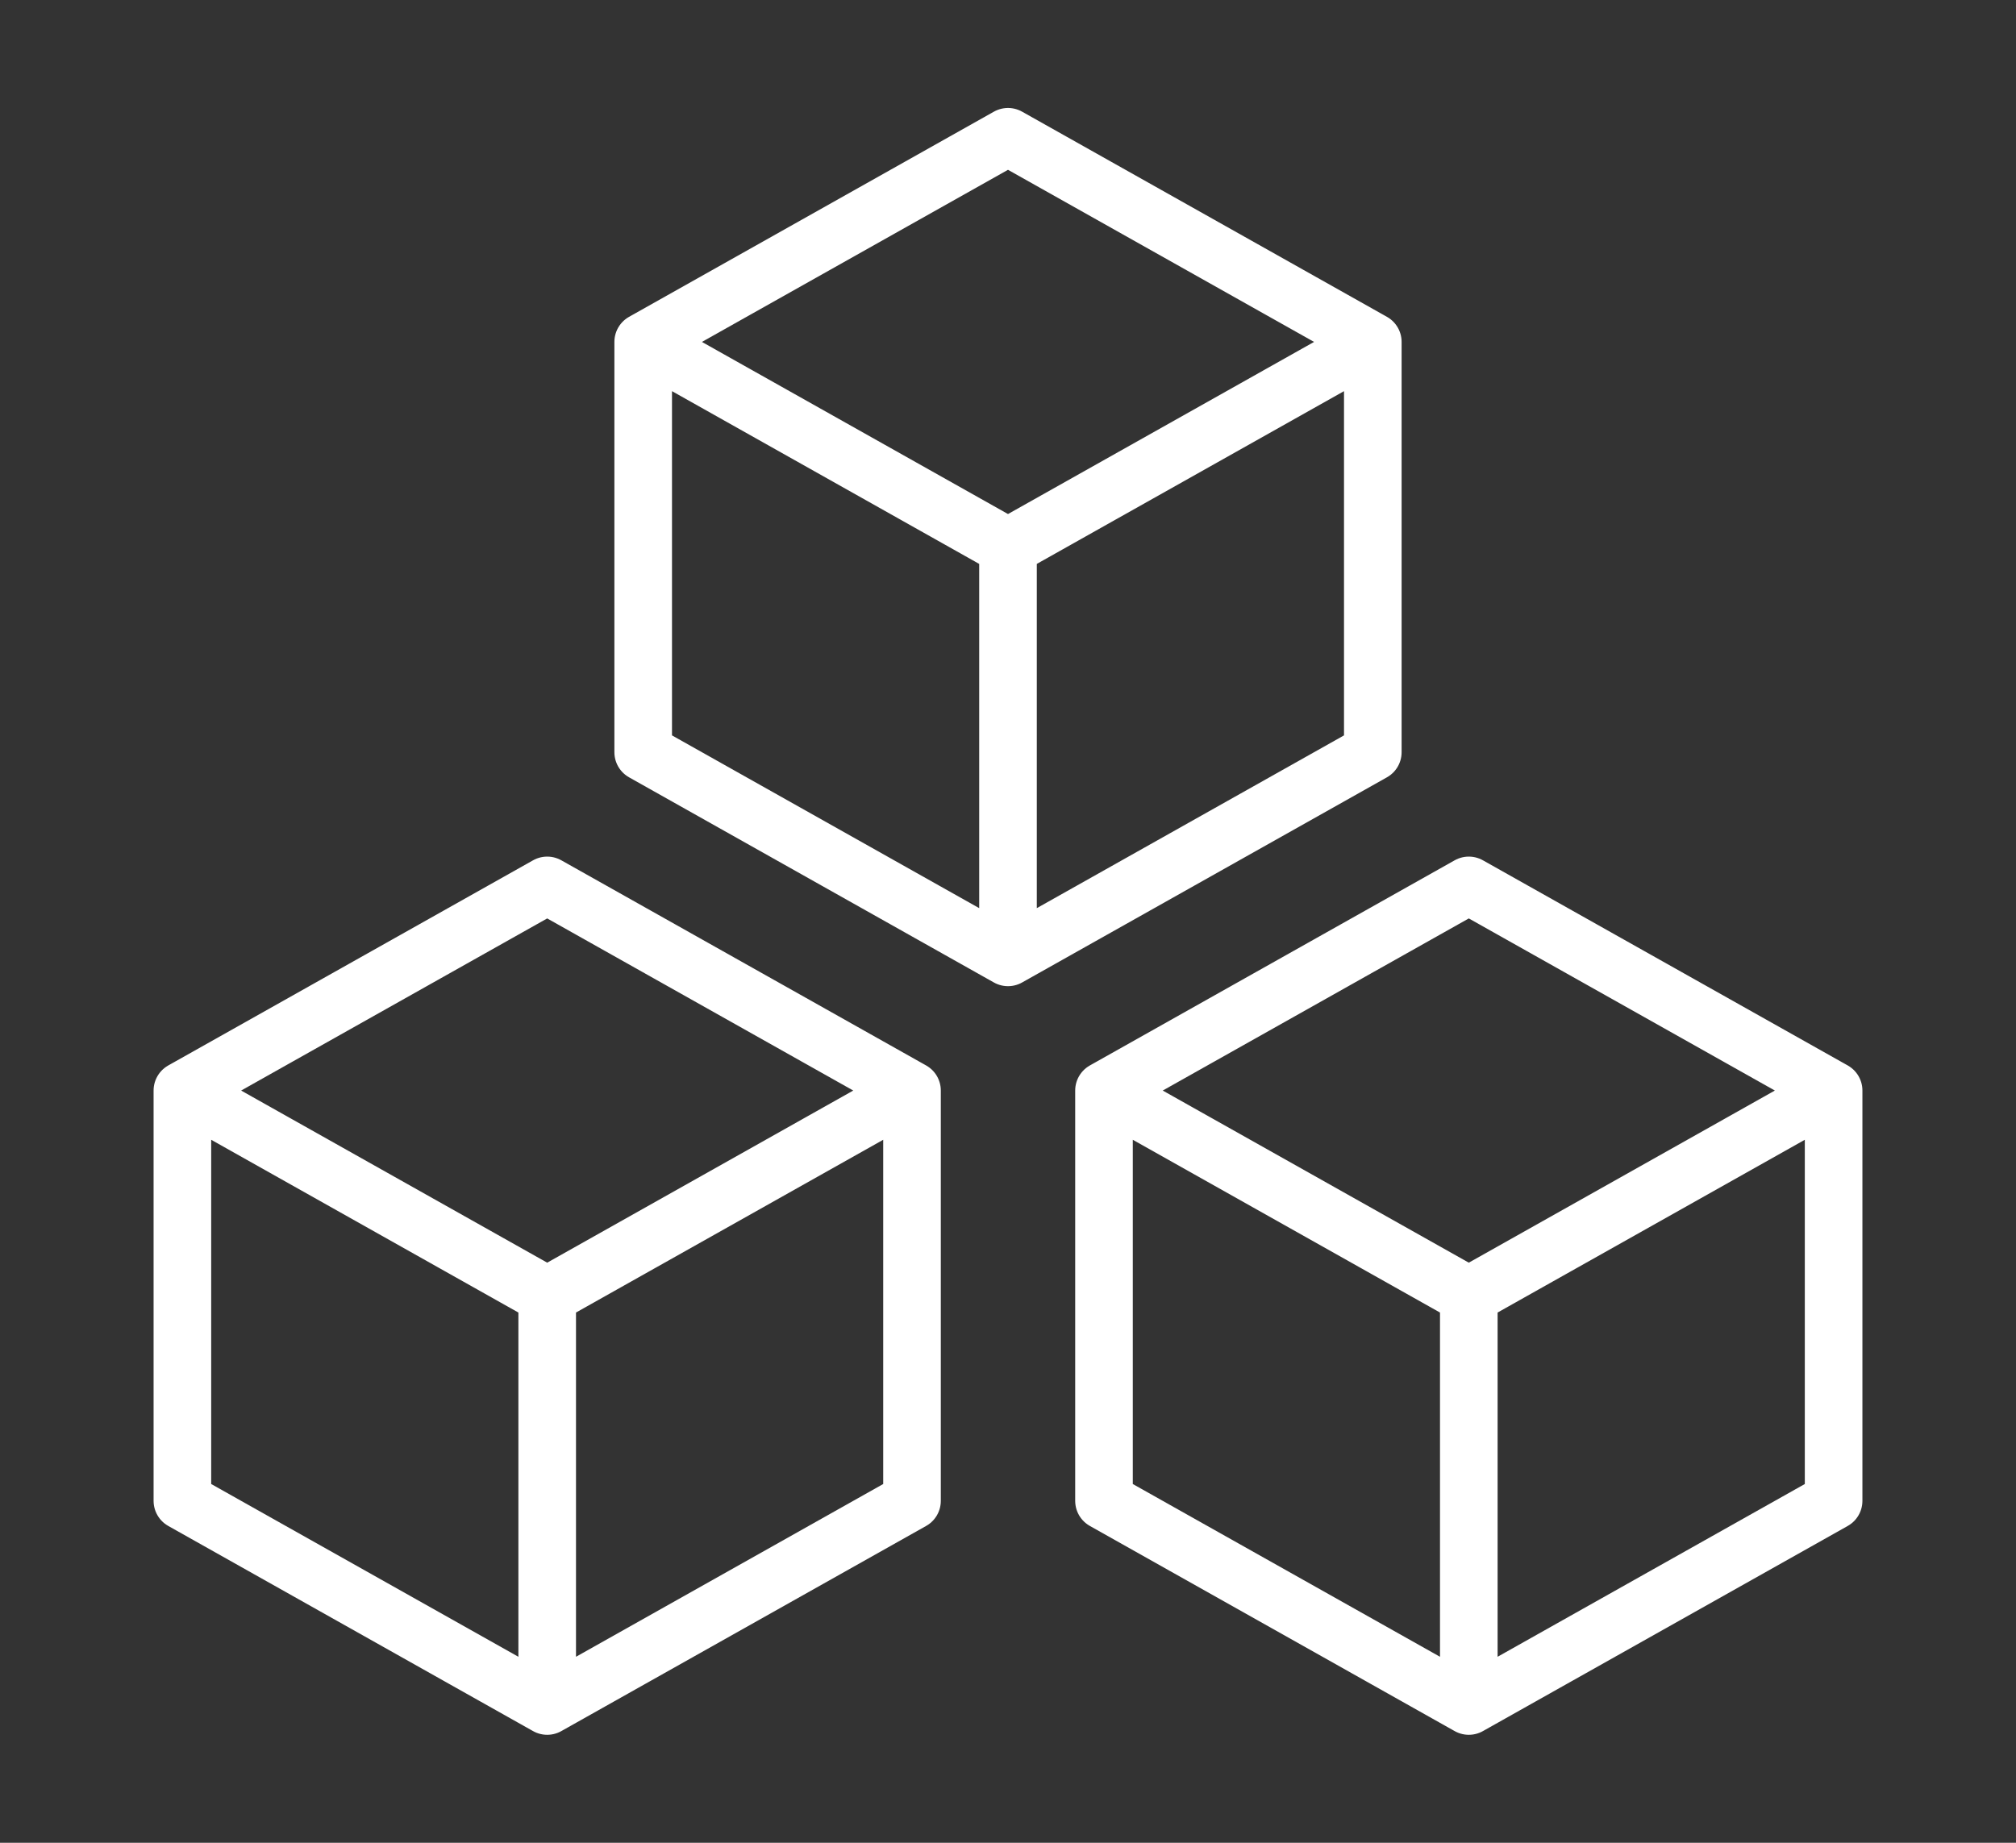 <svg width="70" height="64" viewBox="0 0 70 64" fill="none" xmlns="http://www.w3.org/2000/svg"><rect x="0" y="0" width="70" height="64" fill="#333333" stroke="none"/><path d="M47.667 11.875L35 4.75l-12.667 7.125m25.334 0v14.25L35 33.25m12.667-21.375L35 19m0 14.25l-12.667-7.125v-14.25M35 33.25V19m-12.667-7.125L35 19m28.667 18.875L51 30.75l-12.667 7.125m25.334 0v14.25L51 59.25m12.667-21.375L51 45m0 14.25l-12.667-7.125v-14.25M51 59.25V45m-12.667-7.125L51 45m-19.333-7.125L19 30.75 6.333 37.875m25.334 0v14.25L19 59.25m12.667-21.375L19 45m0 14.25L6.333 52.125v-14.25M19 59.25V45M6.333 37.875L19 45" stroke="#fff" stroke-width="2" stroke-linecap="round" stroke-linejoin="round"/></svg>